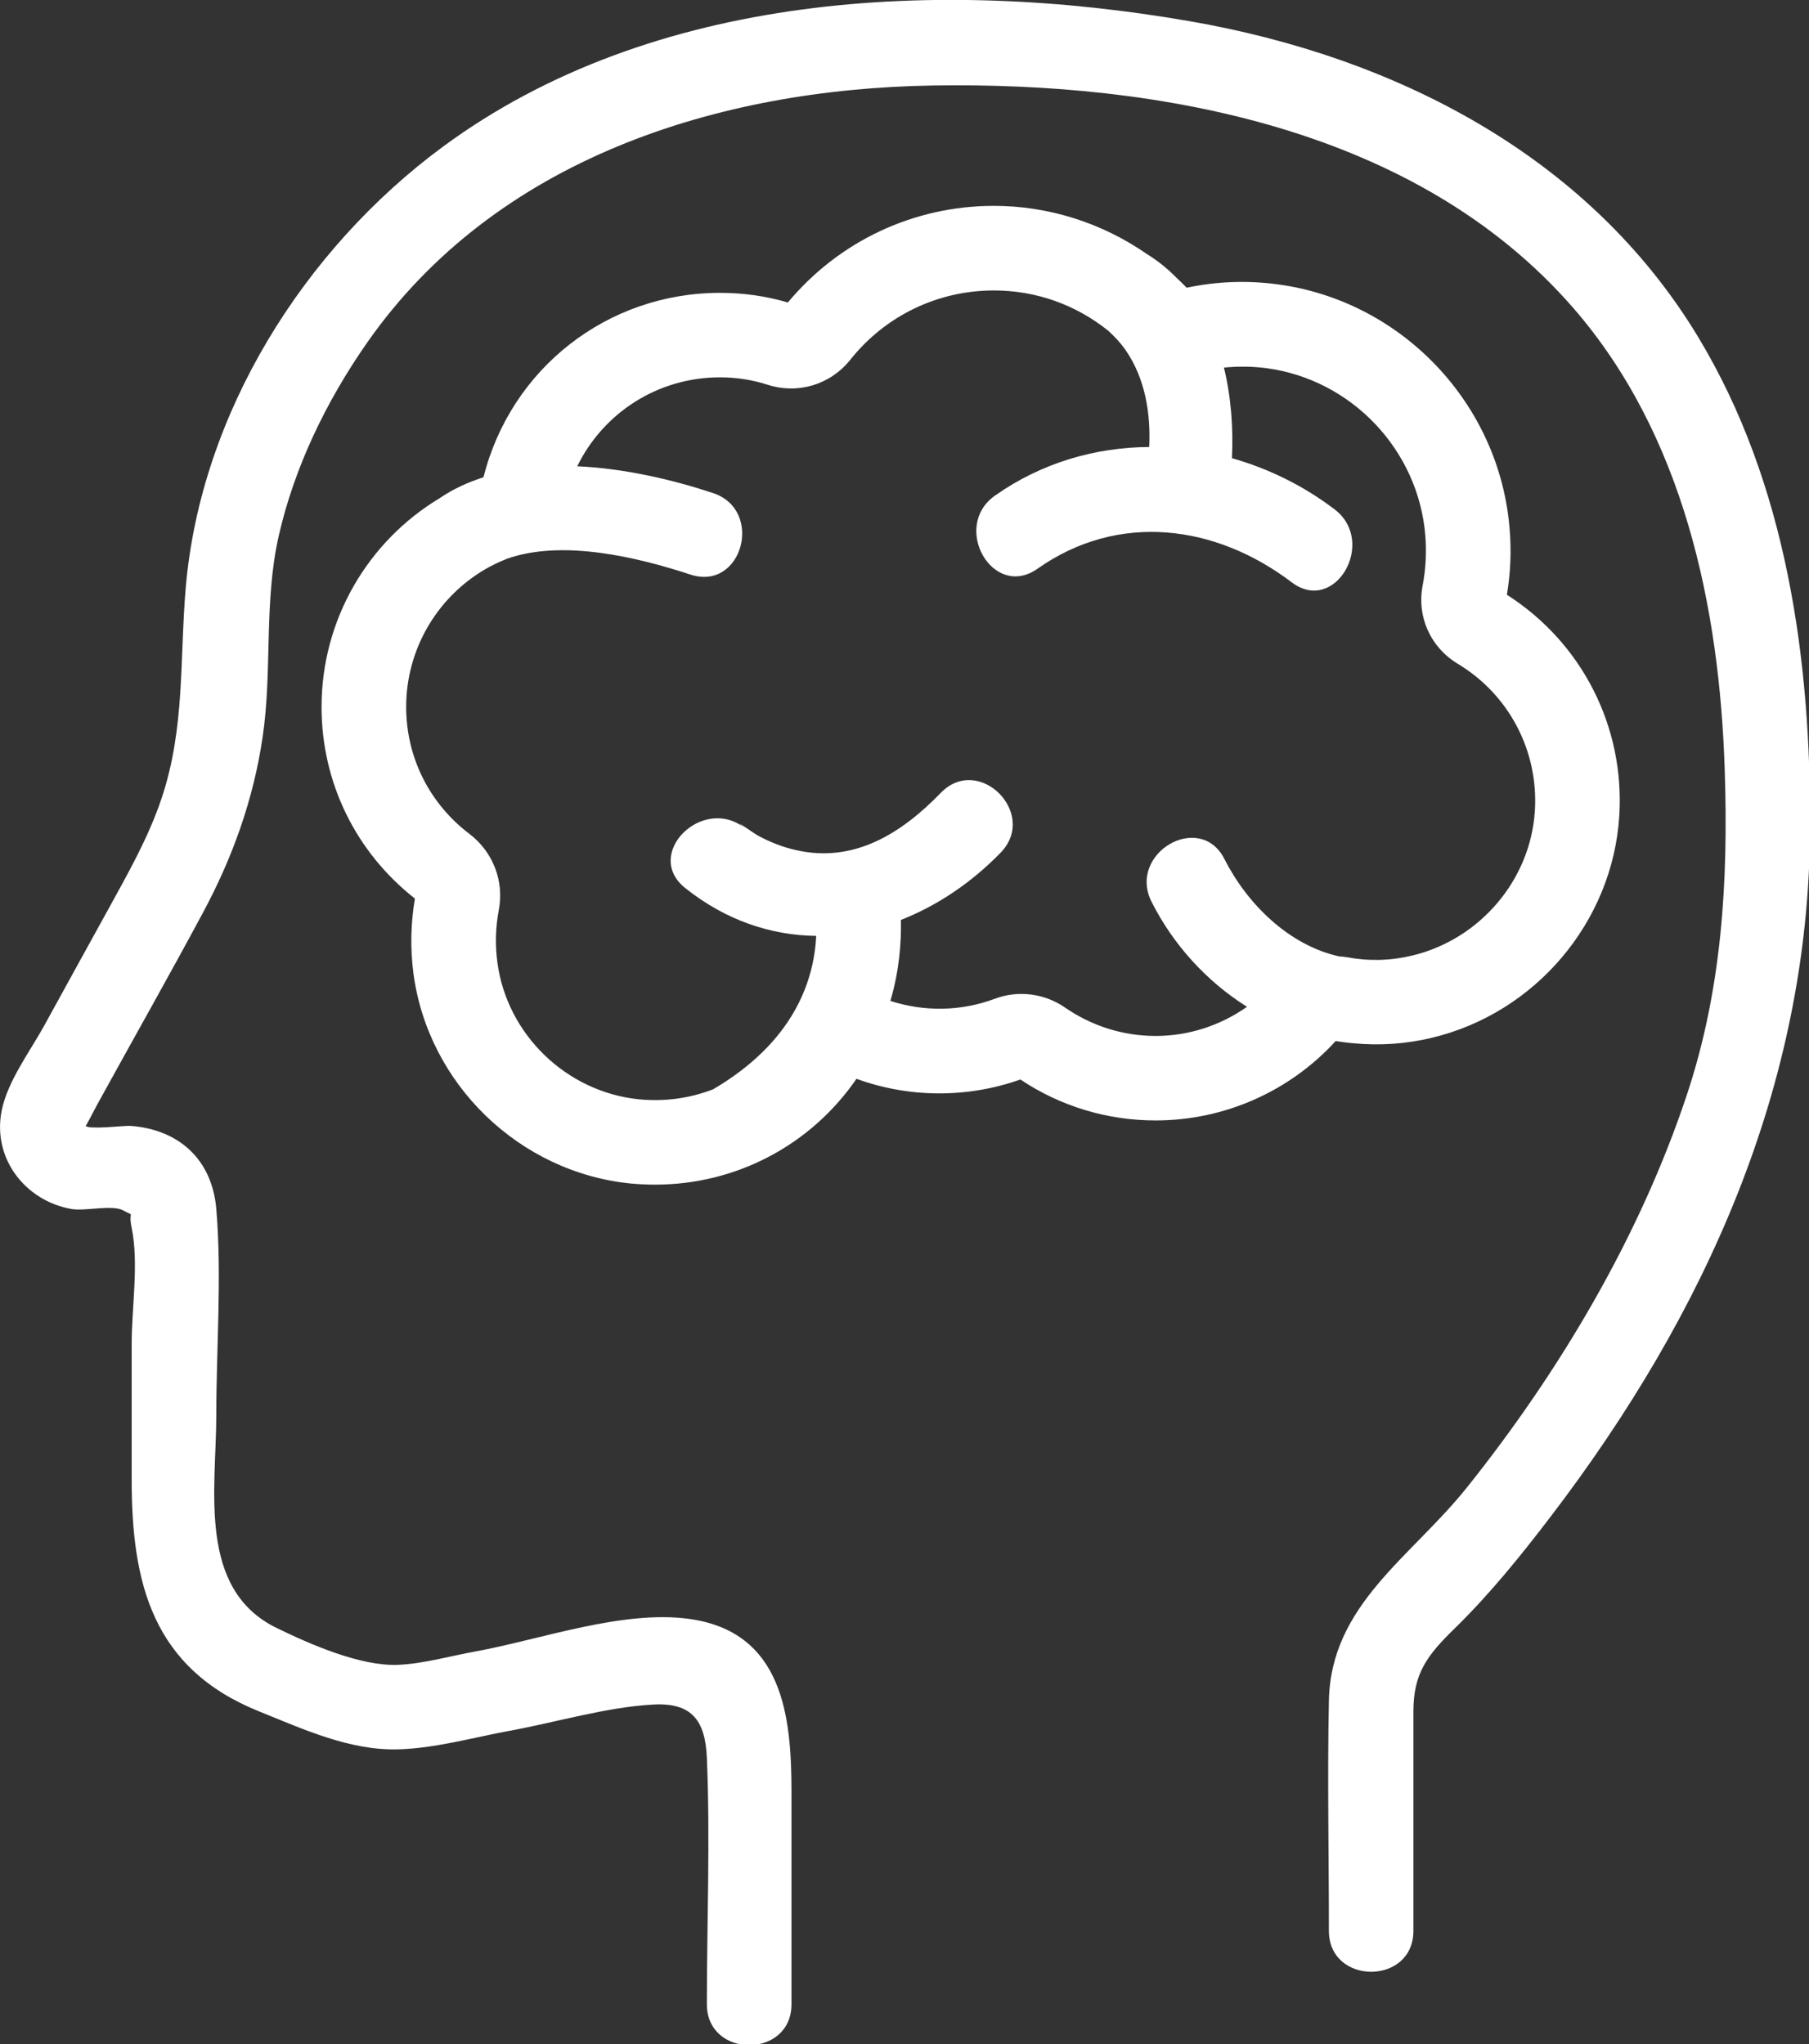 <?xml version="1.0" encoding="UTF-8" standalone="no"?><svg xmlns="http://www.w3.org/2000/svg" xmlns:xlink="http://www.w3.org/1999/xlink" fill="#000000" height="70.4" preserveAspectRatio="xMidYMid meet" version="1" viewBox="0.0 0.0 62.3 70.4" width="62.3" zoomAndPan="magnify"><rect x="0.0" y="0.0" width="62.3" height="70.4" fill="#333333" stroke="none"/><defs><clipPath id="a"><path d="M 0 0 L 62.34 0 L 62.34 70.441 L 0 70.441 Z M 0 0"/></clipPath></defs><g><g clip-path="url(#a)" id="change1_1"><path d="M 58.477 11.598 C 54.688 5.332 48.004 1.945 40.953 0.727 C 32.375 -0.758 22.5 -0.289 15.25 5.055 C 10.465 8.586 6.918 14.23 6.398 20.223 C 6.184 22.711 6.379 25.074 5.562 27.504 C 5.105 28.863 4.406 30.082 3.723 31.328 C 2.98 32.672 2.242 34.016 1.504 35.359 C 1.02 36.23 0.262 37.242 0.059 38.246 C -0.273 39.891 0.863 41.359 2.465 41.641 C 2.941 41.723 3.863 41.48 4.246 41.691 C 4.691 41.938 4.398 41.633 4.535 42.293 C 4.785 43.504 4.535 45.039 4.535 46.273 C 4.535 47.836 4.535 49.398 4.535 50.965 C 4.535 54.523 5.246 57.465 8.926 58.945 C 10.441 59.555 12.043 60.297 13.707 60.25 C 14.973 60.219 16.289 59.844 17.523 59.617 C 19.141 59.324 20.863 58.797 22.504 58.707 C 23.828 58.637 24.289 59.258 24.344 60.547 C 24.461 63.363 24.344 66.211 24.344 69.031 C 24.344 70.906 27.258 70.91 27.258 69.031 C 27.258 66.594 27.258 64.152 27.258 61.715 C 27.258 59.113 26.965 56.207 23.738 55.758 C 21.438 55.441 18.621 56.469 16.375 56.879 C 15.508 57.035 14.594 57.301 13.707 57.34 C 12.41 57.391 10.691 56.637 9.527 56.07 C 6.781 54.73 7.449 51.273 7.449 48.742 C 7.449 46.402 7.645 43.969 7.449 41.637 C 7.305 39.945 6.172 38.902 4.492 38.777 C 4.289 38.762 3.066 38.914 2.949 38.777 C 2.961 38.793 3.234 38.25 3.391 37.965 C 4.59 35.785 5.816 33.621 6.992 31.43 C 8.012 29.531 8.727 27.535 9.043 25.398 C 9.387 23.082 9.078 20.742 9.602 18.445 C 10.145 16.066 11.25 13.797 12.641 11.805 C 17.055 5.484 24.699 3.062 32.125 2.945 C 39.938 2.82 48.797 4.418 54.18 10.605 C 57.977 14.973 59.219 20.895 59.398 26.531 C 59.523 30.344 59.305 34.07 58.09 37.719 C 56.469 42.59 53.719 47.227 50.523 51.227 C 48.598 53.637 45.832 55.266 45.766 58.574 C 45.711 61.215 45.766 63.863 45.766 66.504 C 45.766 68.379 48.676 68.383 48.676 66.504 C 48.676 63.984 48.676 61.469 48.676 58.949 C 48.676 57.633 49.145 57.016 50.102 56.082 C 51.316 54.895 52.391 53.562 53.418 52.215 C 58.727 45.254 62.285 37.398 62.336 28.57 C 62.371 22.746 61.539 16.664 58.477 11.598" fill="#ffffff"/></g><g id="change1_2"><path d="M 39.66 31.062 C 40.406 32.543 41.559 33.805 42.945 34.676 C 42.031 35.32 40.938 35.68 39.801 35.68 C 38.68 35.68 37.602 35.34 36.68 34.703 C 35.969 34.211 35.066 34.098 34.262 34.398 C 33.098 34.836 31.828 34.852 30.664 34.473 C 30.969 33.438 31.043 32.473 31.027 31.684 C 32.273 31.195 33.453 30.406 34.461 29.367 C 35.766 28.02 33.707 25.957 32.398 27.309 C 31.051 28.699 29.418 29.734 27.422 29.281 C 26.961 29.18 26.531 29.008 26.121 28.789 C 25.941 28.691 25.141 28.113 25.656 28.527 C 24.207 27.367 22.133 29.414 23.598 30.586 C 25.004 31.707 26.559 32.215 28.109 32.234 C 28.031 33.816 27.312 35.898 24.562 37.516 C 23.77 37.824 22.898 37.949 22.012 37.863 C 19.508 37.613 17.457 35.629 17.129 33.145 C 17.047 32.539 17.066 31.938 17.176 31.352 C 17.371 30.348 16.98 29.34 16.164 28.719 C 14.781 27.668 13.988 26.074 13.988 24.348 C 13.988 22.309 15.113 20.469 16.863 19.52 C 16.883 19.512 16.902 19.5 16.922 19.488 C 17.023 19.438 17.129 19.387 17.234 19.34 C 17.289 19.316 17.34 19.293 17.395 19.273 C 17.41 19.266 17.43 19.258 17.445 19.25 C 19.363 18.562 21.969 19.195 23.777 19.789 C 25.562 20.375 26.328 17.566 24.551 16.98 C 23.18 16.527 21.523 16.133 19.879 16.059 C 20.785 14.211 22.66 12.996 24.797 12.996 C 25.359 12.996 25.914 13.082 26.445 13.254 C 27.484 13.586 28.598 13.246 29.277 12.398 C 30.488 10.875 32.293 10.004 34.227 10.004 C 35.691 10.004 37.062 10.5 38.18 11.402 C 38.395 11.602 38.594 11.812 38.762 12.055 C 39.434 13.023 39.633 14.227 39.578 15.395 C 37.723 15.406 35.871 15.938 34.266 17.07 C 32.746 18.145 34.199 20.672 35.734 19.586 C 38.516 17.625 41.863 18.066 44.484 20.055 C 45.98 21.188 47.434 18.656 45.957 17.539 C 44.891 16.73 43.688 16.137 42.426 15.781 C 42.477 14.746 42.398 13.676 42.152 12.66 C 42.637 12.613 43.125 12.617 43.613 12.68 C 46.543 13.07 48.844 15.492 49.086 18.438 C 49.133 19.016 49.102 19.594 48.996 20.156 C 48.785 21.234 49.262 22.293 50.199 22.859 C 51.969 23.922 52.988 25.863 52.859 27.926 C 52.711 30.305 50.969 32.355 48.625 32.914 C 47.887 33.09 47.137 33.109 46.391 32.969 C 46.297 32.953 46.203 32.945 46.109 32.938 C 44.387 32.551 42.957 31.141 42.172 29.594 C 41.328 27.918 38.816 29.391 39.66 31.062 Z M 46.098 35.871 C 46.273 35.898 46.449 35.918 46.629 35.934 C 47.523 36.016 48.418 35.957 49.301 35.746 C 52.879 34.895 55.535 31.754 55.766 28.109 C 55.961 25.031 54.48 22.133 51.895 20.484 C 52.023 19.73 52.055 18.965 51.988 18.199 C 51.637 13.898 48.277 10.363 44 9.793 C 42.953 9.652 41.898 9.691 40.867 9.91 C 40.754 9.793 40.637 9.676 40.516 9.566 C 40.219 9.262 39.879 8.984 39.492 8.746 C 37.957 7.68 36.117 7.09 34.227 7.09 C 31.473 7.09 28.898 8.301 27.133 10.418 C 26.375 10.195 25.59 10.086 24.797 10.086 C 20.922 10.086 17.594 12.688 16.652 16.434 C 16.637 16.441 16.621 16.449 16.605 16.453 C 16.102 16.617 15.625 16.836 15.184 17.129 C 15.176 17.133 15.168 17.141 15.164 17.145 C 12.664 18.637 11.074 21.348 11.074 24.348 C 11.074 26.945 12.246 29.344 14.289 30.949 C 14.145 31.793 14.125 32.66 14.238 33.523 C 14.742 37.34 17.891 40.383 21.723 40.762 C 22.008 40.789 22.285 40.801 22.566 40.801 C 25.332 40.801 27.914 39.457 29.496 37.156 C 31.305 37.816 33.312 37.828 35.141 37.18 C 36.523 38.105 38.133 38.59 39.801 38.59 C 42.156 38.59 44.406 37.598 45.996 35.859 C 46.031 35.863 46.062 35.863 46.098 35.871" fill="#ffffff"/></g></g></svg>